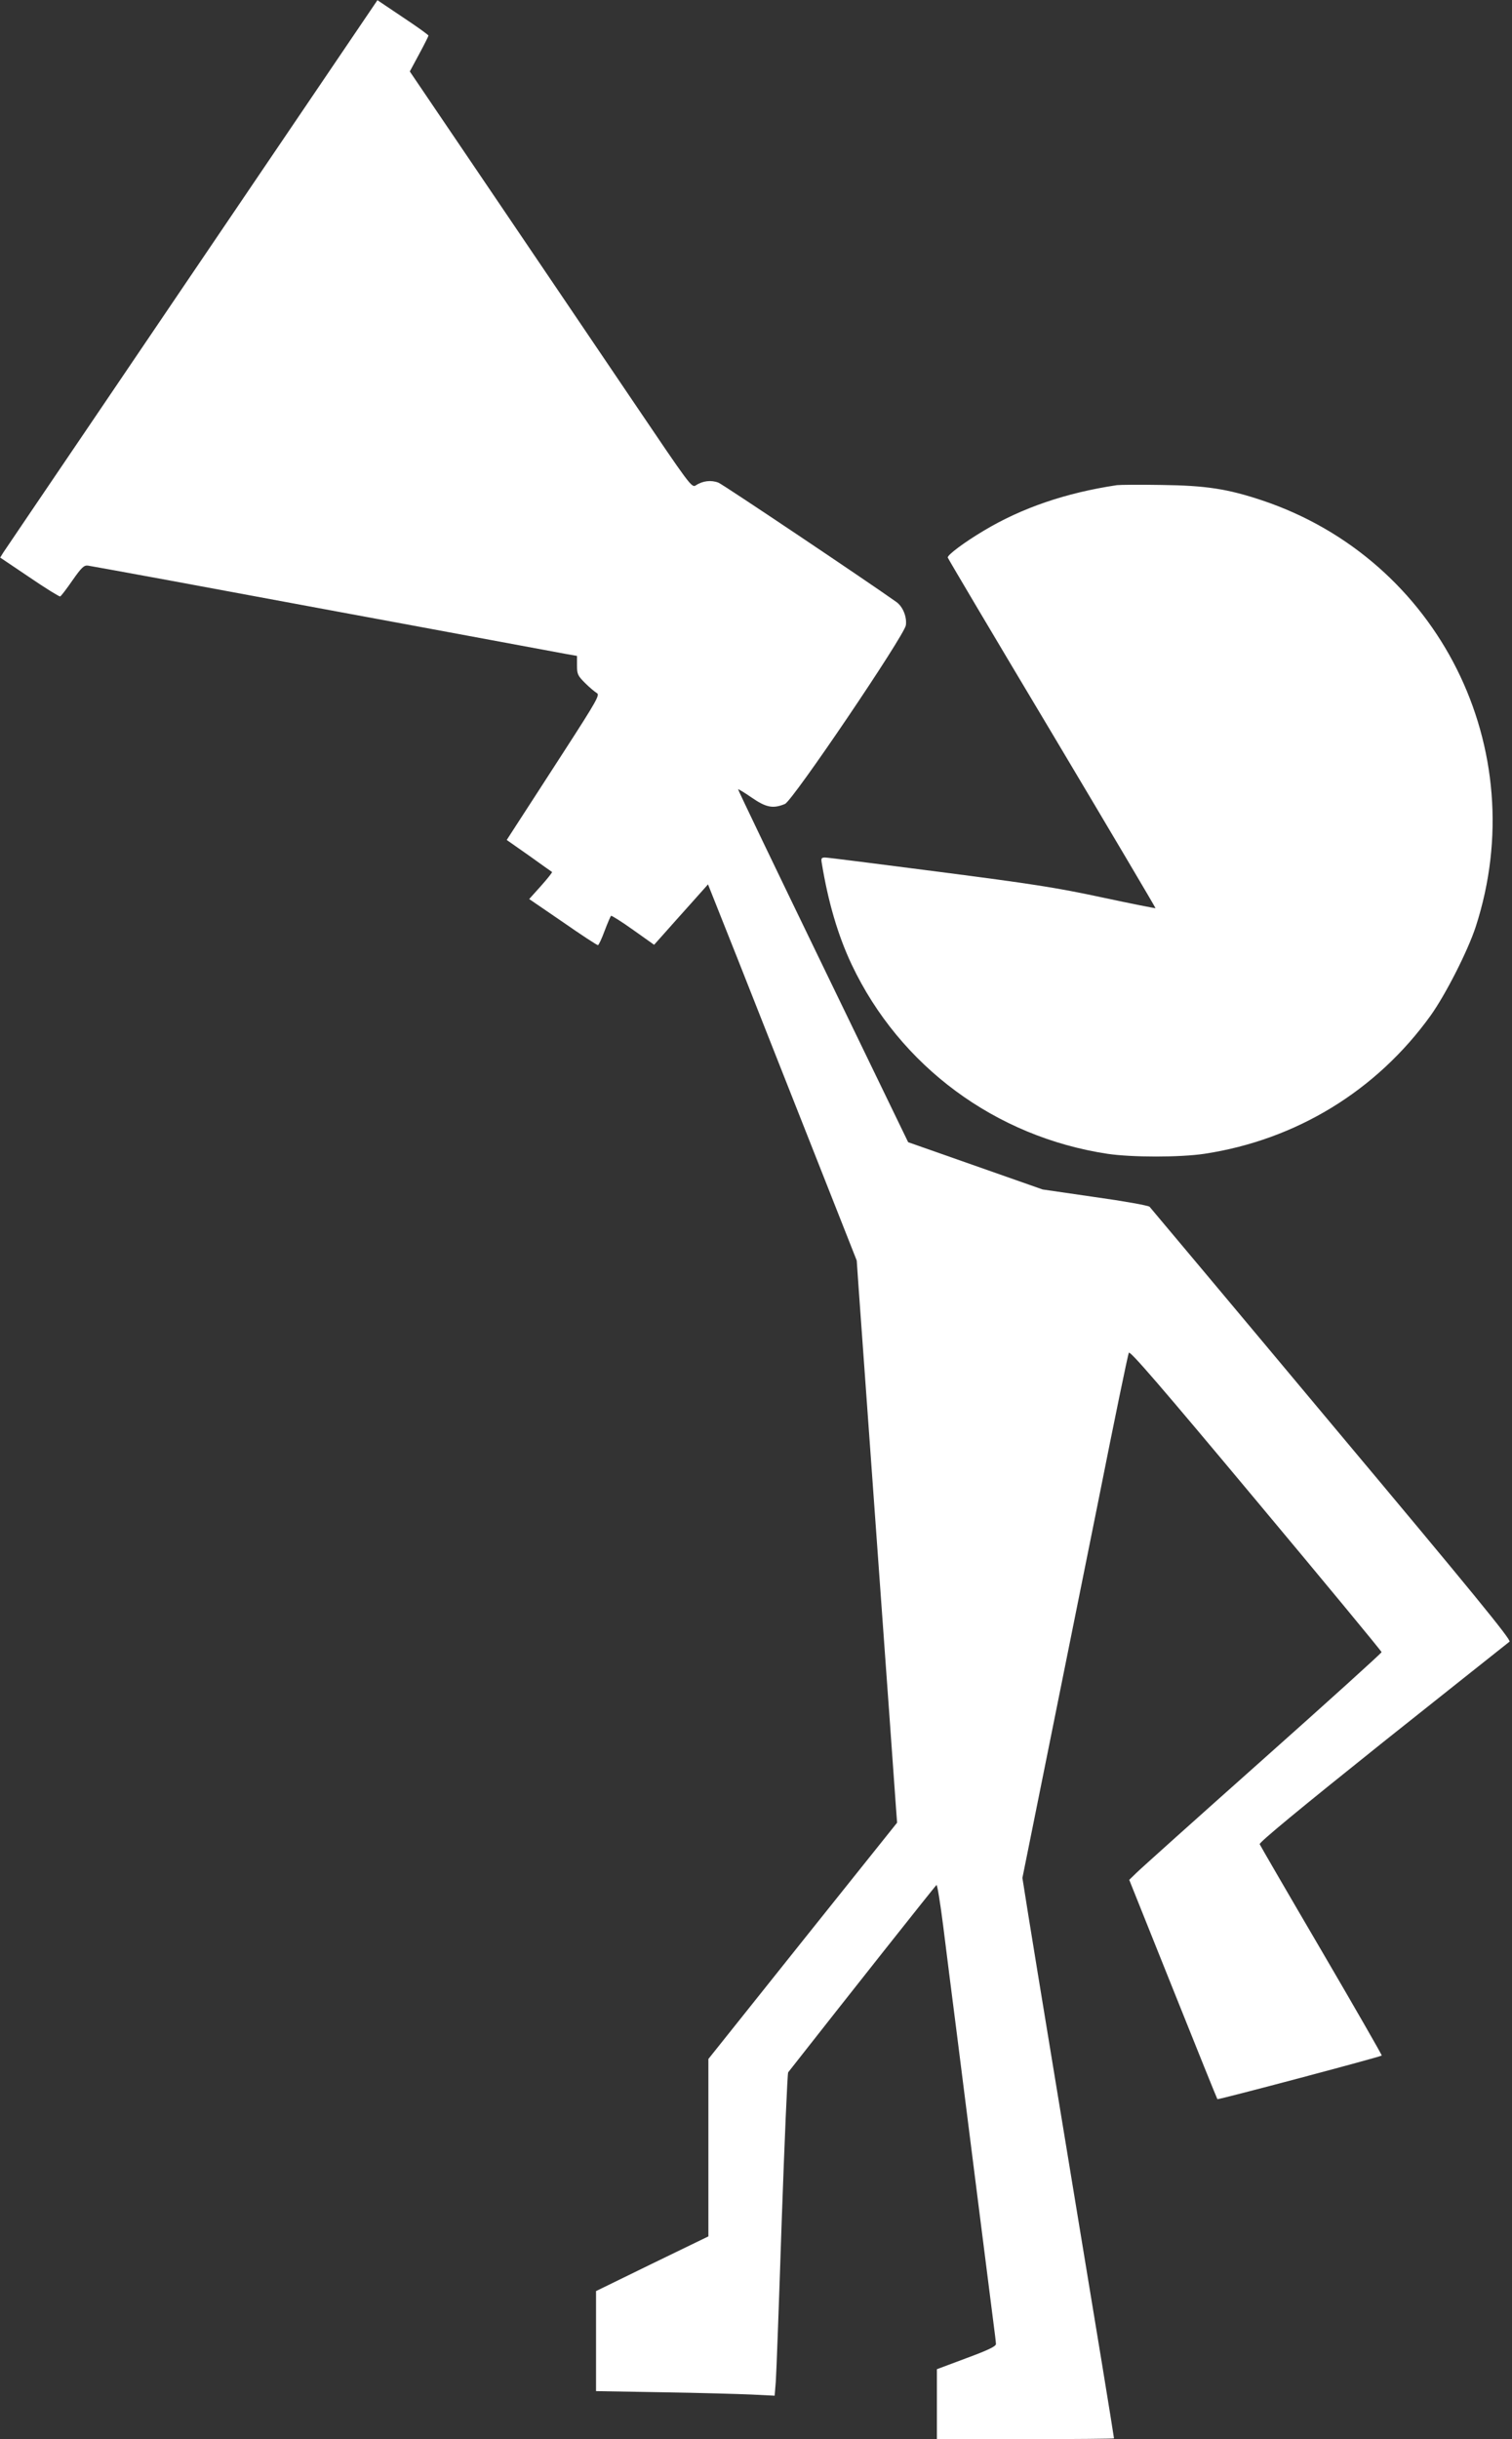 <?xml version="1.0" standalone="no"?>
<!DOCTYPE svg PUBLIC "-//W3C//DTD SVG 20010904//EN"
 "http://www.w3.org/TR/2001/REC-SVG-20010904/DTD/svg10.dtd">
<svg version="1.0" xmlns="http://www.w3.org/2000/svg"
 width="794pt" height="1280pt" viewBox="0 0 794 1280"
 preserveAspectRatio="xMidYMid meet">
<rect x="0" y="0" width="794" height="1280" fill="#333333" stroke="none"/>
<g transform="translate(0,1280) scale(0.1,-0.1)"
fill="#ffffff" stroke="none">
<path d="M1479 12057 c-277 -408 -715 -1055 -974 -1437 -259 -382 -479 -706
-488 -720 l-16 -26 153 -103 c85 -58 158 -103 162 -101 5 2 34 40 65 85 47 67
60 79 80 77 13 -2 206 -37 429 -78 223 -41 621 -115 885 -164 264 -49 629
-116 810 -150 182 -34 356 -66 388 -72 l57 -10 0 -50 c0 -46 4 -54 43 -93 23
-23 51 -46 61 -52 17 -9 2 -37 -174 -309 -107 -165 -217 -336 -246 -380 l-53
-82 117 -82 c64 -46 119 -85 121 -86 2 -2 -24 -35 -58 -73 l-62 -69 177 -121
c96 -67 179 -121 184 -121 4 0 20 34 35 75 16 42 31 77 34 79 3 2 56 -31 116
-74 l110 -78 50 56 c28 31 91 103 142 159 l91 102 156 -392 c85 -216 261 -660
390 -987 l235 -595 10 -145 c11 -155 112 -1556 161 -2235 16 -225 32 -446 35
-490 l6 -80 -496 -620 -495 -620 0 -465 0 -466 -295 -143 -295 -144 0 -262 0
-263 348 -6 c191 -3 402 -9 469 -12 l121 -6 6 74 c3 40 17 419 31 843 15 423
30 774 34 780 303 386 774 981 779 983 4 1 20 -96 35 -215 15 -120 47 -375 72
-568 24 -192 74 -584 110 -870 36 -286 72 -569 80 -630 8 -60 15 -117 15 -126
0 -12 -41 -32 -155 -74 l-155 -58 0 -184 0 -183 465 0 c256 0 465 2 465 4 0 3
-29 184 -65 403 -36 219 -88 533 -115 698 -27 165 -92 559 -144 875 -52 316
-109 663 -126 770 l-31 195 125 620 c69 341 193 958 276 1370 82 413 153 757
158 766 5 13 169 -177 667 -773 363 -434 660 -793 660 -798 0 -5 -281 -259
-625 -565 -344 -306 -642 -573 -663 -594 l-37 -36 230 -574 c126 -315 231
-575 233 -577 4 -4 856 222 863 229 2 2 -140 249 -316 550 -176 300 -322 552
-325 559 -4 9 212 187 646 534 359 285 659 524 666 529 11 8 -196 261 -933
1140 -520 622 -951 1135 -957 1142 -7 7 -136 30 -287 51 l-275 40 -353 124
-353 124 -448 925 c-246 508 -447 926 -445 927 1 2 33 -17 69 -42 78 -54 114
-61 177 -35 40 16 628 885 635 938 6 44 -16 98 -50 122 -159 113 -908 615
-934 626 -38 15 -83 10 -119 -14 -22 -14 -30 -2 -335 449 -173 255 -505 747
-740 1093 l-427 630 49 91 c27 50 49 94 49 97 0 4 -60 47 -134 96 l-134 90
-503 -742z"/>
<path d="M5865 10254 c-267 -40 -499 -119 -699 -239 -104 -62 -192 -128 -189
-141 1 -5 247 -420 548 -923 300 -503 544 -915 543 -917 -2 -1 -129 24 -283
57 -237 51 -368 71 -855 134 -316 41 -585 75 -597 75 -19 0 -22 -4 -18 -27 34
-208 86 -384 158 -536 253 -533 755 -903 1343 -992 128 -19 380 -19 508 0 482
73 905 331 1189 726 79 111 194 337 236 464 304 934 -193 1928 -1121 2239
-183 61 -296 78 -528 81 -113 2 -218 1 -235 -1z"/>
</g>
</svg>
